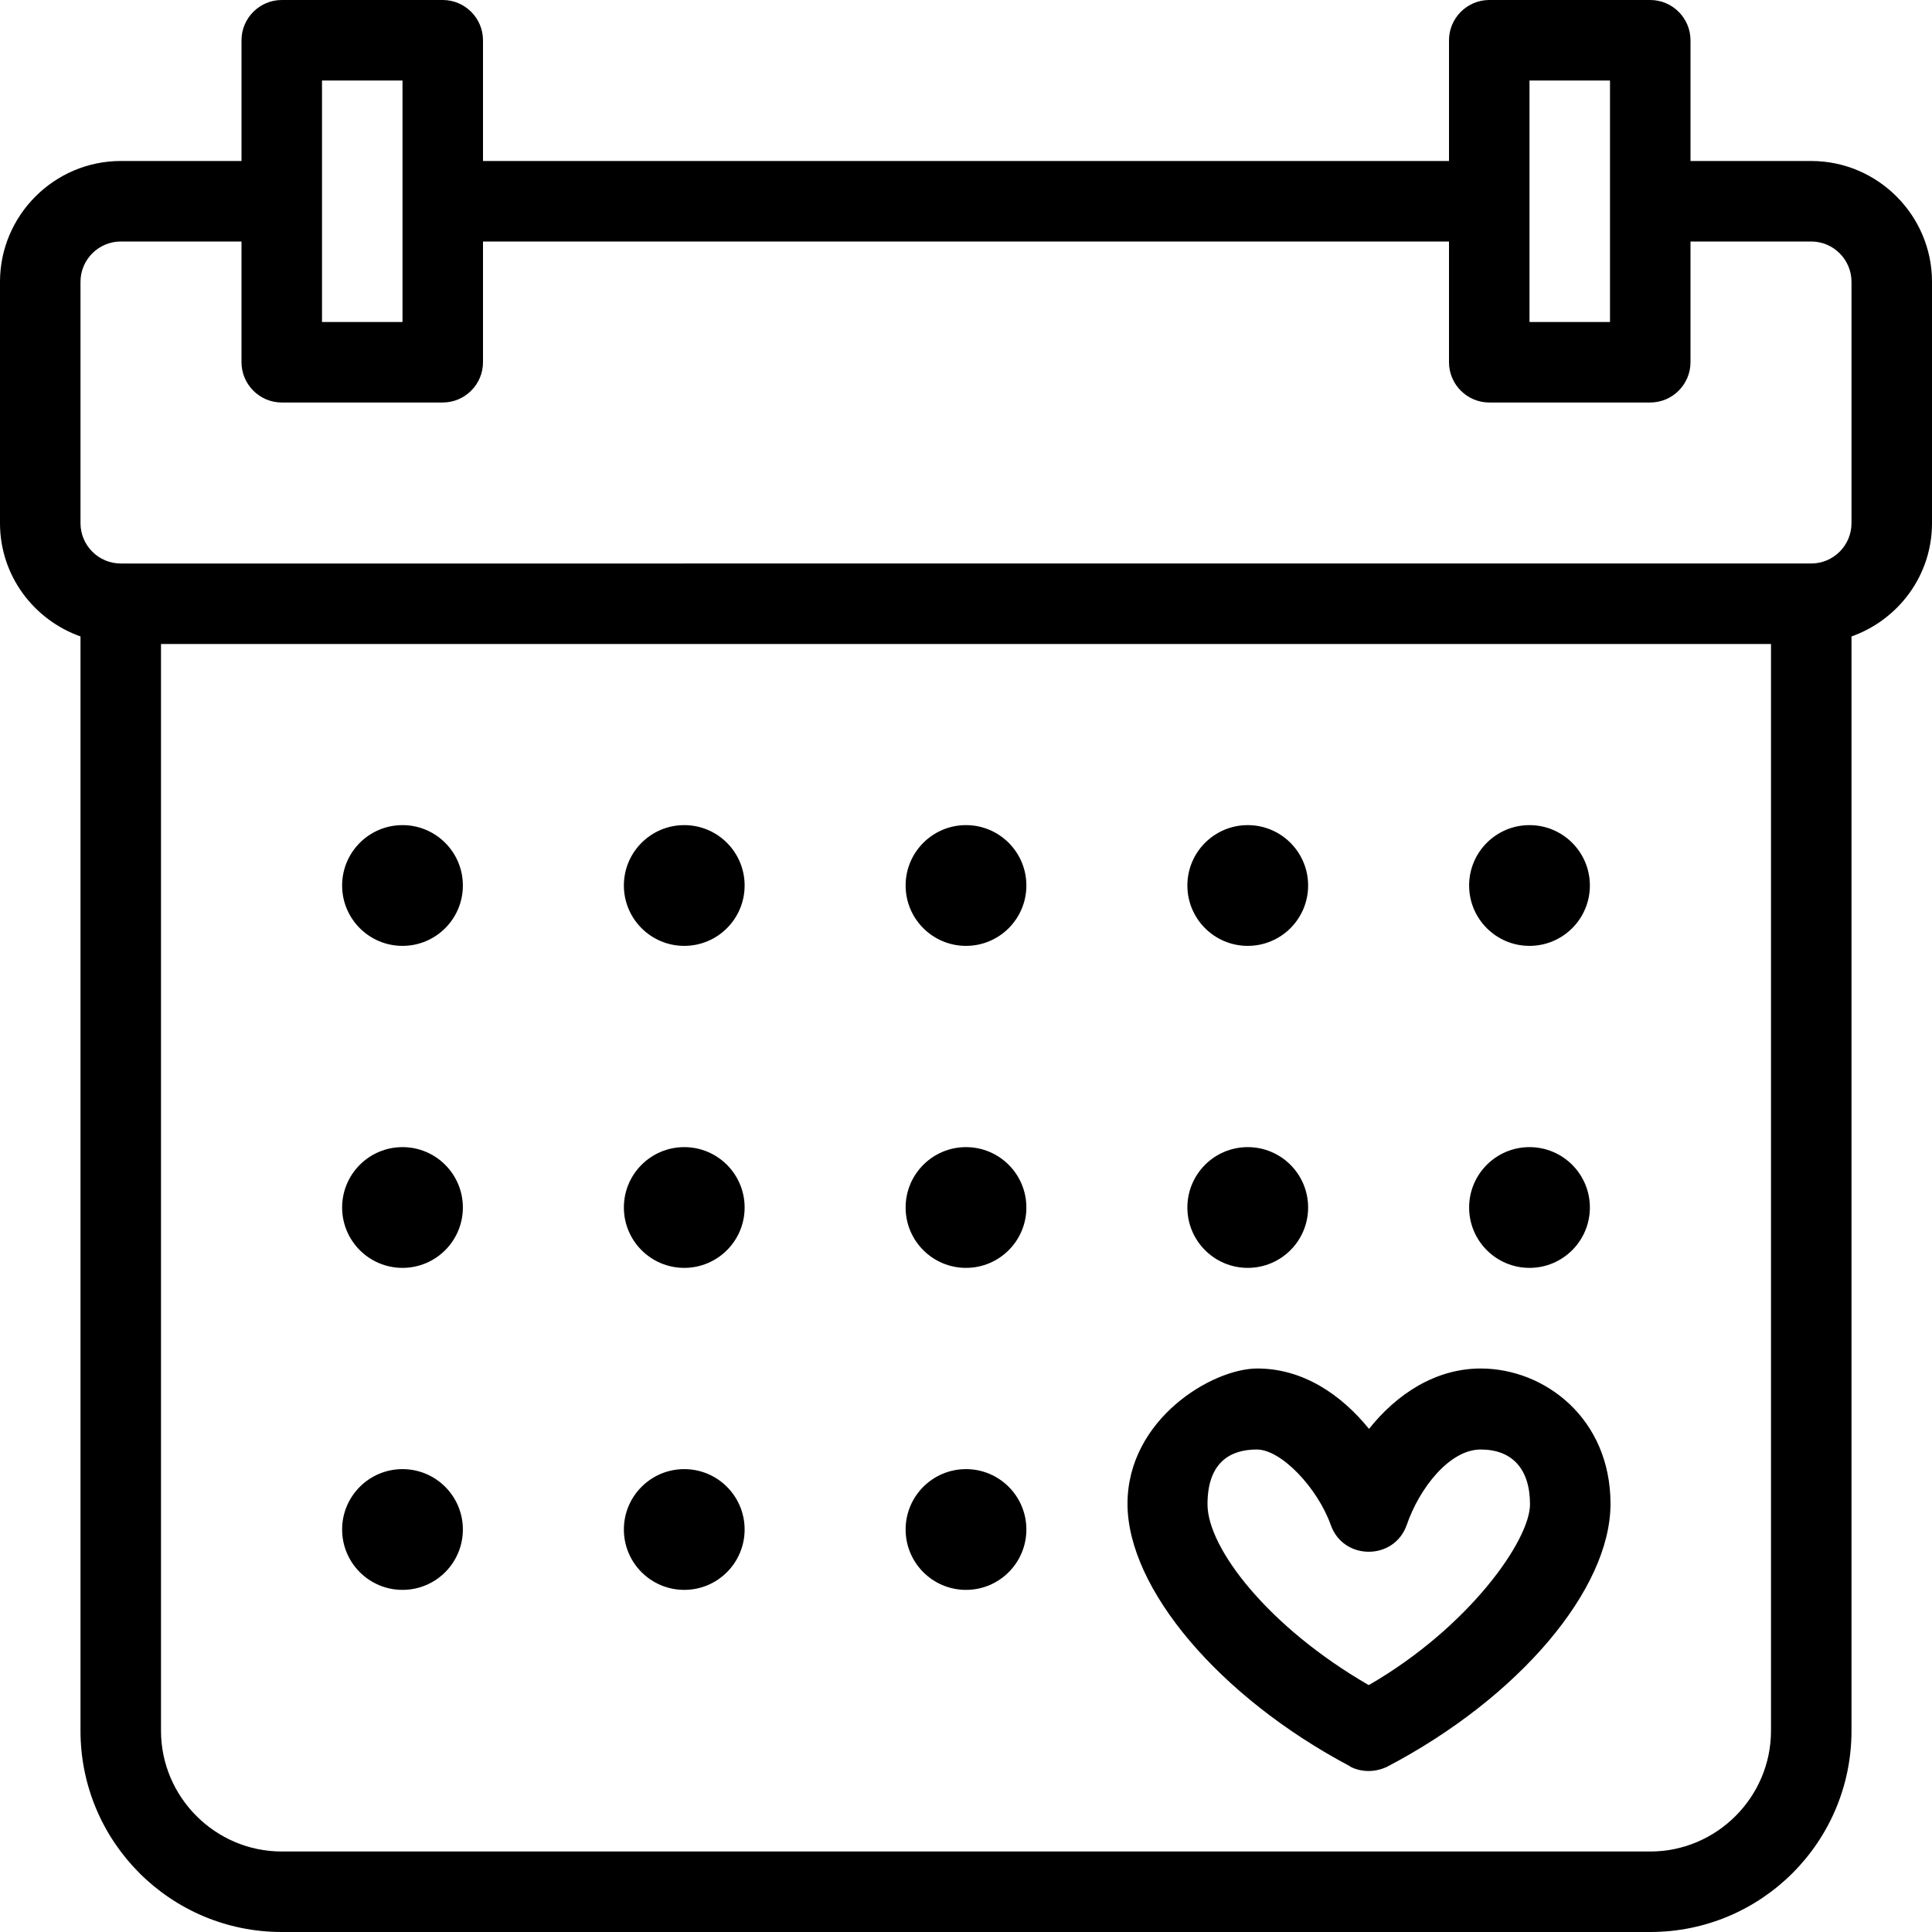 <?xml version="1.0" encoding="UTF-8"?>
<svg xmlns="http://www.w3.org/2000/svg" version="1.1" viewBox="0 0 384 384">
  <!-- Generator: Adobe Illustrator 28.7.1, SVG Export Plug-In . SVG Version: 1.2.0 Build 142)  -->
  <g>
    <g id="Ebene_1">
      <g>
        <path d="M268.3,351.1c2.3,1.2,5.1,1.2,7.5,0,26.1-13.7,44.3-35.2,44.3-52.2s-13.1-26.9-25.8-26.9h0c-9,0-16.7,5.1-22.2,12-5.6-6.9-13.2-12-22.2-12s-25.8,10.1-25.8,26.9,18.2,38.4,44.3,52.2ZM249.8,288.1c4.9,0,12.1,7.7,14.7,15,2.5,7.1,12.6,7.1,15.1,0,2.5-7.3,8.5-15,14.7-15s9.8,3.8,9.8,10.9-12.1,24.4-32,35.9h-.1c-19.9-11.5-32-27.2-32-35.9s4.9-10.9,9.8-10.9Z"/>
        <path d="M360,32h-24V8c0-4.4-3.6-8-8-8h-32c-4.4,0-8,3.6-8,8v24H96V8c0-4.4-3.6-8-8-8h-32c-4.4,0-8,3.6-8,8v24h-24C10.8,32,0,42.8,0,56v48c0,10.4,6.7,19.2,16,22.5v217.5c0,22.1,17.9,40,40,40h272c22.1,0,40-17.9,40-40V126.5c9.3-3.3,16-12.1,16-22.5v-48c0-13.2-10.8-24-24-24ZM304,16h16v48h-16V16ZM64,16h16v48h-16V16ZM352,344c0,13.2-10.8,24-24,24H56c-13.2,0-24-10.8-24-24v-216h320v216ZM368,104c0,4.4-3.6,8-8,8H24c-4.4,0-8-3.6-8-8v-48c0-4.4,3.6-8,8-8h24v24c0,4.4,3.6,8,8,8h32c4.4,0,8-3.6,8-8v-24h192v24c0,4.4,3.6,8,8,8h32c4.4,0,8-3.6,8-8v-24h24c4.4,0,8,3.6,8,8v48Z"/>
        <circle cx="80" cy="176" r="12"/>
        <circle cx="136" cy="176" r="12"/>
        <circle cx="192" cy="176" r="12"/>
        <circle cx="248" cy="176" r="12"/>
        <circle cx="304" cy="176" r="12"/>
        <circle cx="80" cy="240" r="12"/>
        <circle cx="136" cy="240" r="12"/>
        <circle cx="192" cy="240" r="12"/>
        <circle cx="248" cy="240" r="12"/>
        <circle cx="304" cy="240" r="12"/>
        <circle cx="80" cy="304" r="12"/>
        <circle cx="136" cy="304" r="12"/>
        <circle cx="192" cy="304" r="12"/>
      </g>
    </g>
  </g>
</svg>